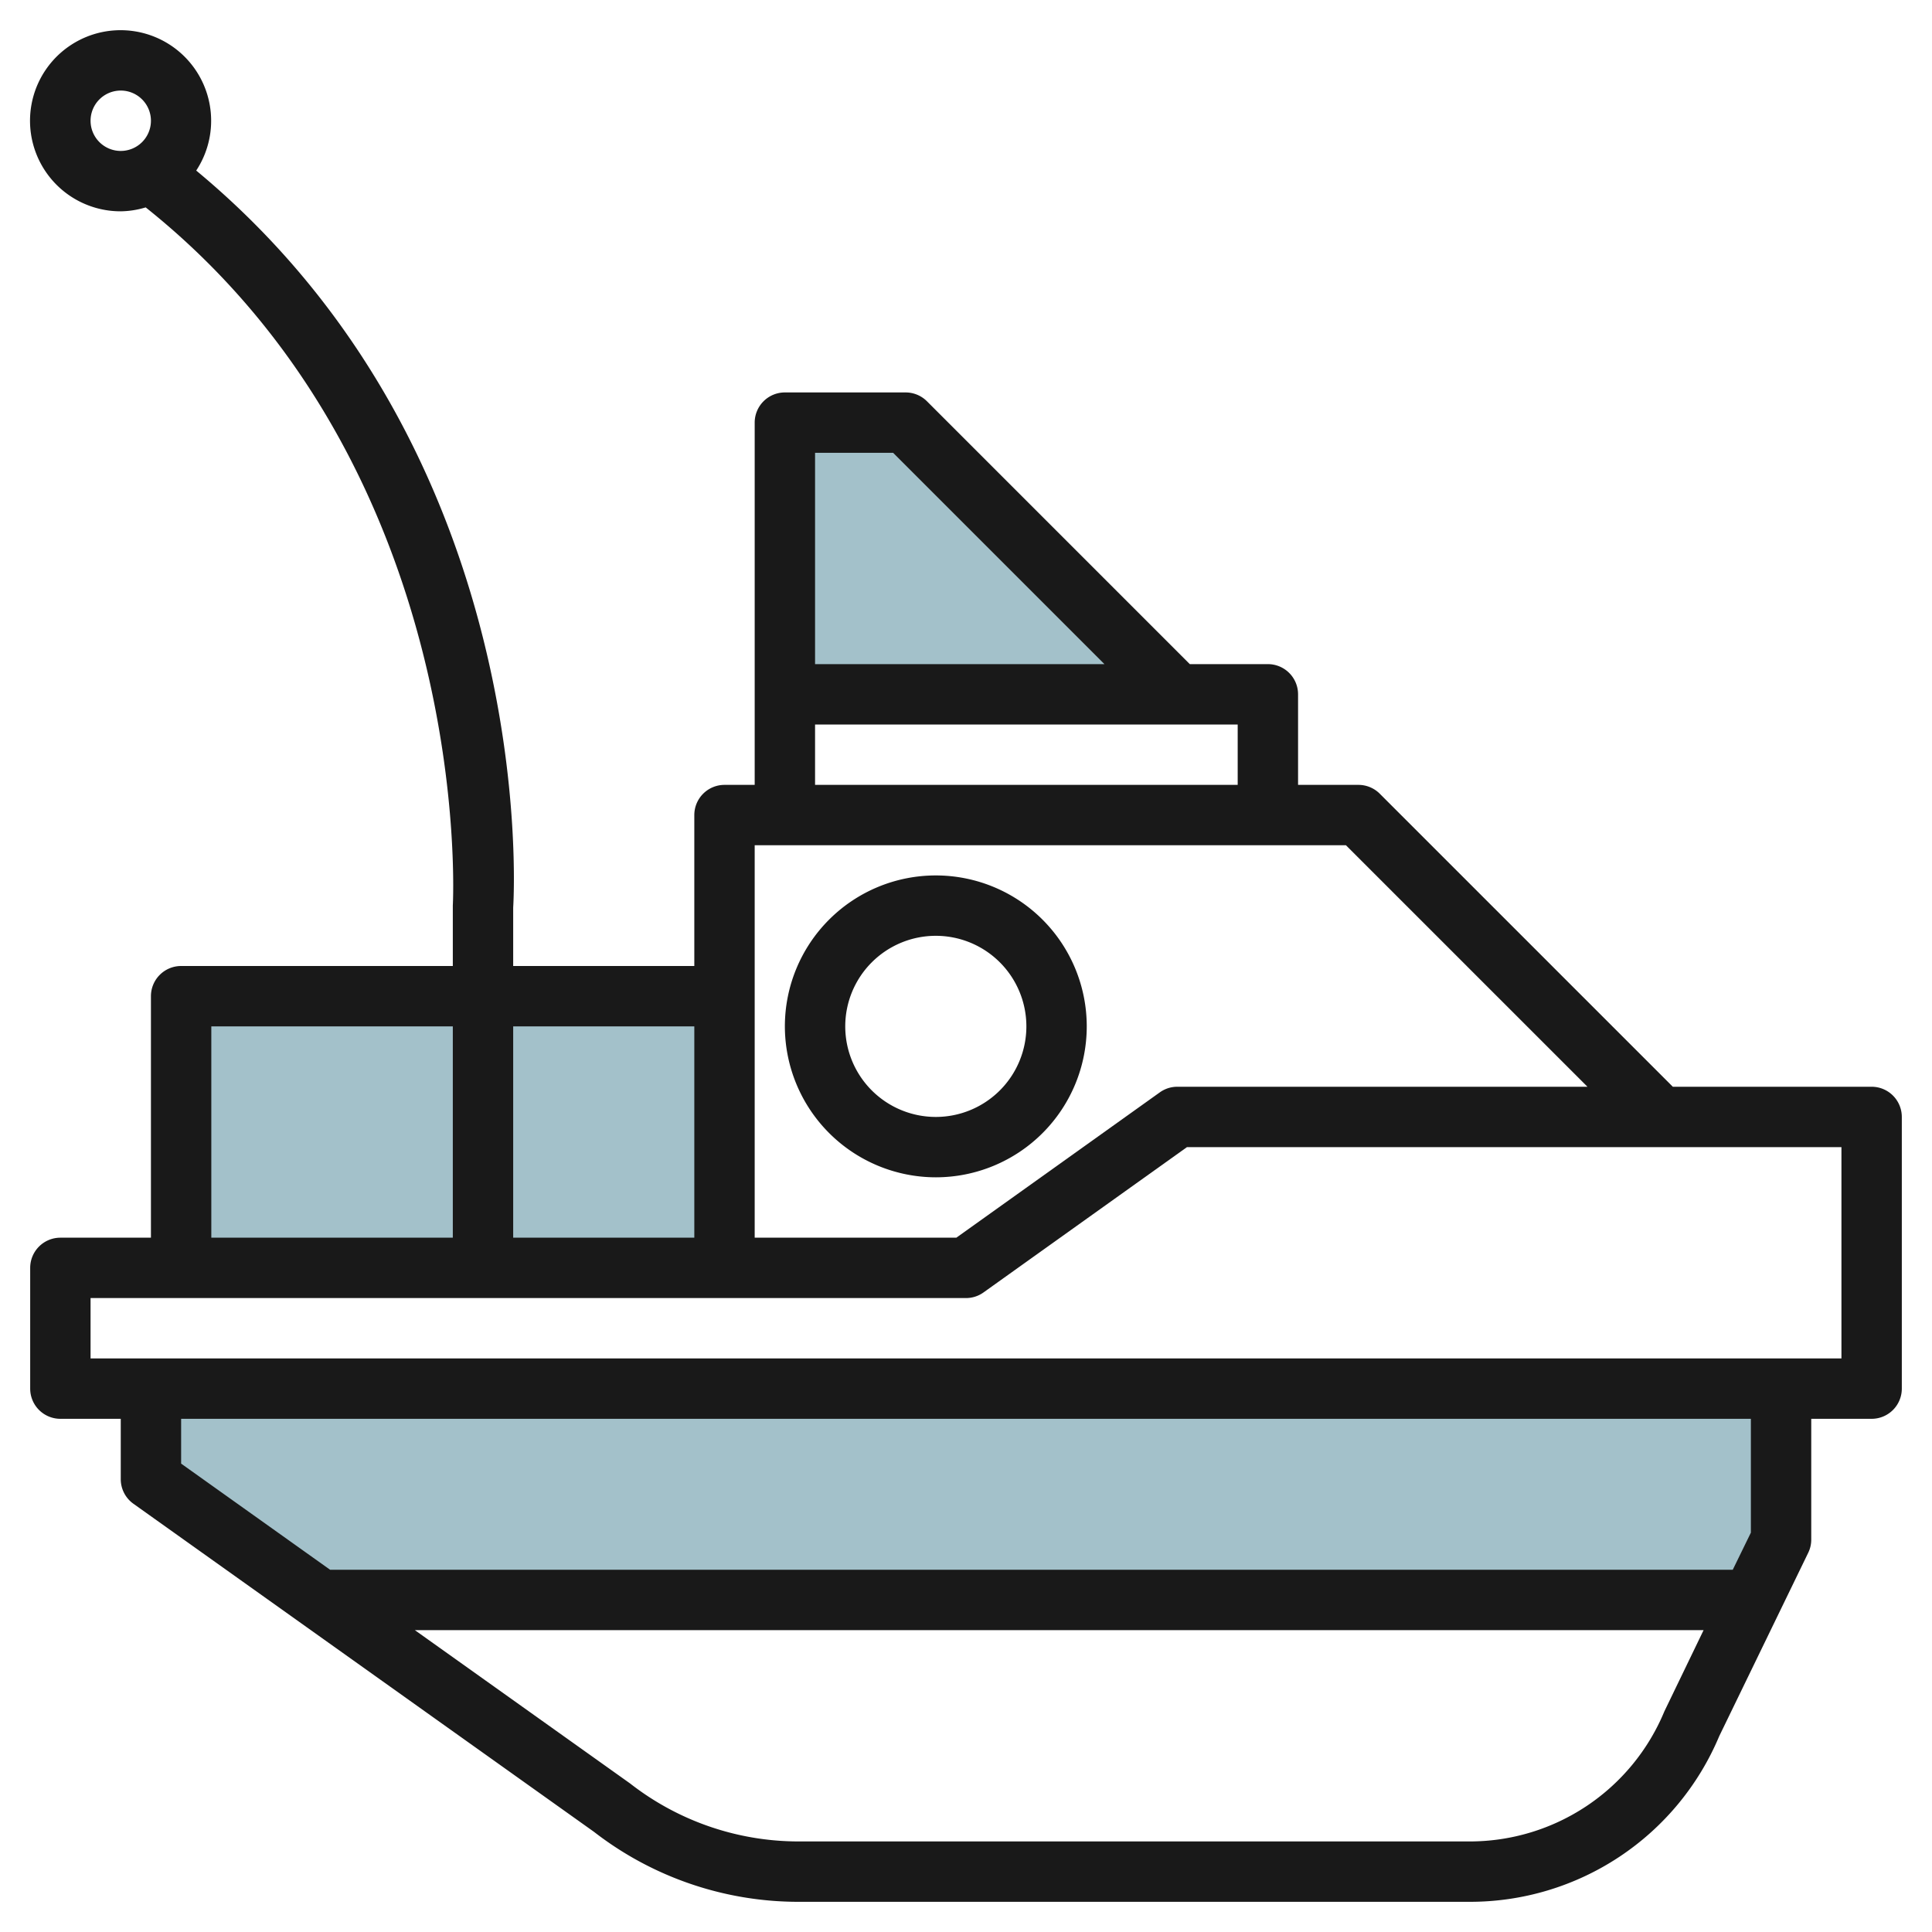 <svg id="Artboard_30" height="512" viewBox="0 0 64 64" width="512" xmlns="http://www.w3.org/2000/svg" data-name="Artboard 30"><g fill="#a3c1ca"><path d="m6 33h18v9h-18z"/><path d="m10.615 53h47.415l.97-2v-5h-54v3z"/><path d="m26 23v-9h4l9 9z"/></g><path d="m62 36h-6.586l-9.707-9.707a1 1 0 0 0 -.707-.293h-2v-3a1 1 0 0 0 -1-1h-2.586l-8.707-8.707a1 1 0 0 0 -.707-.293h-4a1 1 0 0 0 -1 1v12h-1a1 1 0 0 0 -1 1v5h-6v-1.938c.039-.624.795-15.049-10.5-24.412a3 3 0 1 0 -2.5 1.35 2.972 2.972 0 0 0 .826-.13c10.905 8.699 10.185 22.93 10.174 23.13v2h-9a1 1 0 0 0 -1 1v8h-3a1 1 0 0 0 -1 1v4a1 1 0 0 0 1 1h2v2a1 1 0 0 0 .42.814l15.258 10.869a11.052 11.052 0 0 0 6.753 2.317h22.236a8.953 8.953 0 0 0 8.284-5.486l2.949-6.077a.99.99 0 0 0 .1-.437v-4h2a1 1 0 0 0 1-1v-9a1 1 0 0 0 -1-1zm-59-32a1 1 0 1 1 1 1 1 1 0 0 1 -1-1zm26.586 11 7 7h-9.586v-7zm-2.586 9h14v2h-14zm17.586 4 8 8h-13.586a.994.994 0 0 0 -.581.187l-6.739 4.813h-6.68v-13zm-21.586 6v7h-6v-7zm-16 0h8v7h-8zm41.667 27h-22.236a9.076 9.076 0 0 1 -5.559-1.921l-7.13-5.079h42.692l-1.3 2.692a6.981 6.981 0 0 1 -6.467 4.308zm9.333-10.229-.6 1.229h-46.465l-4.935-3.516v-1.484h52zm3-5.771h-58v-2h29a.994.994 0 0 0 .581-.187l6.739-4.813h21.68z" fill="#191919"/><path d="m31 39a5 5 0 1 0 -5-5 5.006 5.006 0 0 0 5 5zm0-8a3 3 0 1 1 -3 3 3 3 0 0 1 3-3z" fill="#191919"/></svg>